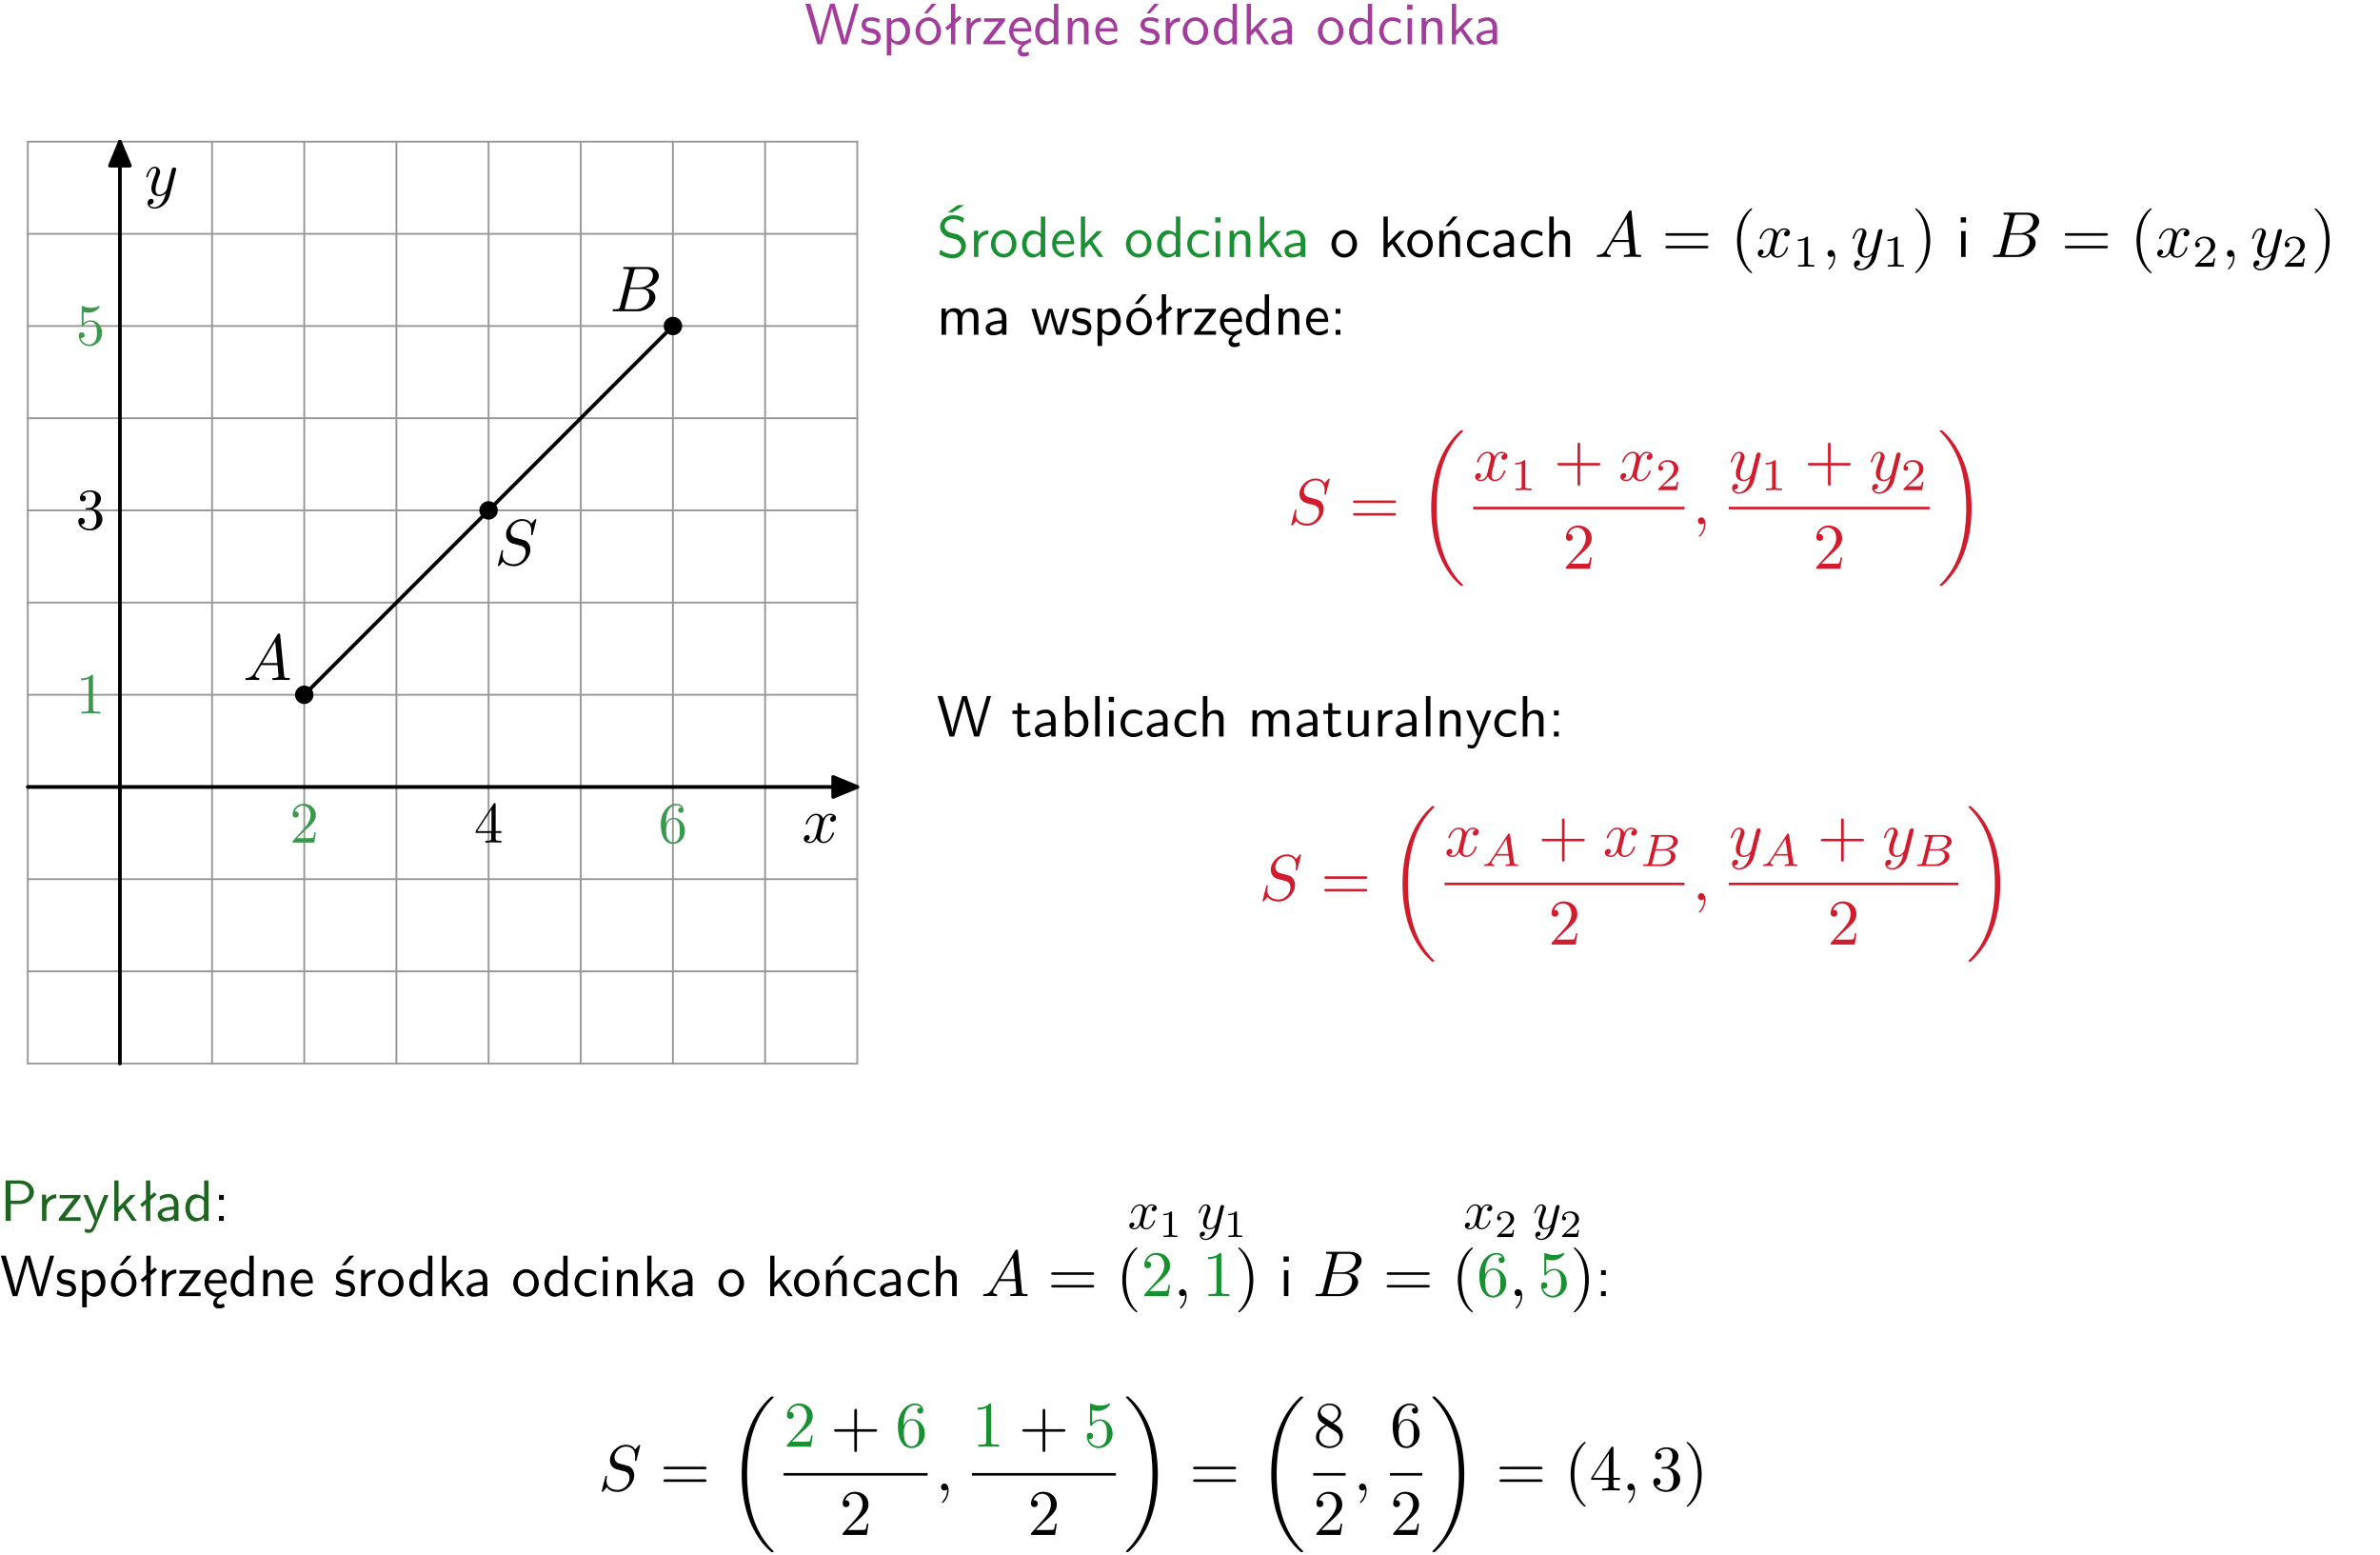 <?xml version="1.0" encoding="UTF-8"?>
<svg width="366pt" height="239pt" version="1.2" viewBox="0 0 366 239" xmlns="http://www.w3.org/2000/svg" xmlns:xlink="http://www.w3.org/1999/xlink">
 <defs>
  <symbol id="glyph0-1" overflow="visible">
   <path d="m8.328-6.219h-0.641l-0.812 2.812c-0.234 0.797-0.672 2.297-0.719 2.766 0-0.016-0.062-0.484-0.656-2.531l-0.875-3.047h-0.719l-0.812 2.797c-0.203 0.688-0.641 2.25-0.688 2.766h-0.016c-0.031-0.359-0.281-1.25-0.344-1.547-0.125-0.422-0.172-0.609-0.422-1.484l-0.734-2.531h-0.766l1.828 6.219h0.719l0.891-3.109c0.203-0.656 0.578-2 0.641-2.453 0.047 0.266 0.25 1.109 0.5 1.969l1.031 3.594h0.781z"/>
  </symbol>
  <symbol id="glyph0-2" overflow="visible">
   <path d="m3.078-3.844c-0.469-0.219-0.828-0.297-1.297-0.297-0.219 0-1.484 0-1.484 1.188 0 0.438 0.266 0.719 0.484 0.891 0.281 0.203 0.469 0.234 0.969 0.328 0.328 0.062 0.844 0.172 0.844 0.656 0 0.609-0.703 0.609-0.844 0.609-0.734 0-1.234-0.328-1.391-0.438l-0.109 0.609c0.281 0.141 0.781 0.391 1.516 0.391 0.156 0 0.641 0 1.031-0.281 0.281-0.219 0.438-0.578 0.438-0.953 0-0.5-0.344-0.812-0.359-0.828-0.344-0.312-0.594-0.375-1.031-0.453-0.5-0.094-0.906-0.188-0.906-0.625 0-0.562 0.641-0.562 0.75-0.562 0.297 0 0.766 0.047 1.281 0.344z"/>
  </symbol>
  <symbol id="glyph0-3" overflow="visible">
   <path d="m1.438-0.406c0.281 0.25 0.672 0.5 1.203 0.5 0.875 0 1.672-0.875 1.672-2.094 0-1.078-0.578-2.078-1.438-2.078-0.531 0-1.047 0.188-1.469 0.531v-0.438h-0.672v5.719h0.703zm0-2.578c0.219-0.312 0.562-0.516 0.953-0.516 0.672 0 1.219 0.672 1.219 1.5 0 0.922-0.641 1.547-1.312 1.547-0.344 0-0.594-0.172-0.766-0.422-0.094-0.125-0.094-0.141-0.094-0.312z"/>
  </symbol>
  <symbol id="glyph0-4" overflow="visible">
   <path d="m4.203-1.969c0-1.203-0.891-2.172-1.953-2.172-1.109 0-1.984 1-1.984 2.172s0.922 2.062 1.969 2.062c1.078 0 1.969-0.906 1.969-2.062zm-1.969 1.5c-0.625 0-1.266-0.516-1.266-1.594s0.688-1.531 1.266-1.531c0.625 0 1.266 0.469 1.266 1.531s-0.609 1.594-1.266 1.594zm1.234-5.75h-0.703l-1.203 1.484h0.547z"/>
  </symbol>
  <symbol id="glyph0-5" overflow="visible">
   <path d="m2.516-4.406-0.609 0.531v-2.344h-0.672v2.922l-0.891 0.766 0.344 0.406 0.547-0.469v2.594h0.672v-3.188l0.969-0.828z"/>
  </symbol>
  <symbol id="glyph0-6" overflow="visible">
   <path d="m1.406-1.922c0-0.891 0.641-1.547 1.531-1.562v-0.594c-0.797 0-1.297 0.453-1.578 0.859v-0.812h-0.625v4.031h0.672z"/>
  </symbol>
  <symbol id="glyph0-7" overflow="visible">
   <path d="m3.594-3.625v-0.359h-3.219v0.531h1.25c0.109 0 0.219-0.016 0.328-0.016h0.688l-2.391 3.094v0.375h3.359v-0.562h-1.328c-0.109 0-0.203 0.016-0.312 0.016h-0.766z"/>
  </symbol>
  <symbol id="glyph0-8" overflow="visible">
   <path d="m0.984-2.453c0.141-0.688 0.625-1.141 1.125-1.141 0.469 0 0.969 0.312 1.094 1.141zm1.219 3.391c0-0.406 0.391-0.734 0.797-0.969 0.266-0.078 0.484-0.203 0.672-0.344l-0.047-0.578c-0.562 0.469-1.156 0.5-1.359 0.5-0.719 0-1.297-0.625-1.328-1.516h2.781c0-0.297-0.016-0.969-0.359-1.516-0.375-0.547-0.922-0.656-1.25-0.656-0.984 0-1.797 0.953-1.797 2.109 0 1.188 0.859 2.125 1.938 2.125-0.359 0.25-0.641 0.656-0.609 1.047 0.016 0.391 0.281 0.766 0.891 0.766 0.297 0 0.516-0.062 0.875-0.234l-0.125-0.531c-0.203 0.094-0.406 0.141-0.594 0.141-0.25-0.031-0.469-0.078-0.484-0.344z"/>
  </symbol>
  <symbol id="glyph0-9" overflow="visible">
   <path d="m3.891-6.219h-0.672v2.625c-0.469-0.391-0.969-0.484-1.312-0.484-0.891 0-1.578 0.938-1.578 2.094 0 1.172 0.688 2.078 1.531 2.078 0.297 0 0.828-0.078 1.328-0.562v0.469h0.703zm-0.703 4.969c0 0.125 0 0.297-0.297 0.547-0.203 0.188-0.422 0.25-0.656 0.25-0.562 0-1.219-0.422-1.219-1.531 0-1.188 0.781-1.547 1.312-1.547 0.391 0 0.672 0.203 0.859 0.484z"/>
  </symbol>
  <symbol id="glyph0-10" overflow="visible">
   <path d="m3.906-2.672c0-0.594-0.141-1.406-1.234-1.406-0.812 0-1.25 0.609-1.297 0.672v-0.625h-0.656v4.031h0.703v-2.203c0-0.594 0.234-1.328 0.906-1.328 0.859 0 0.875 0.641 0.875 0.922v2.609h0.703z"/>
  </symbol>
  <symbol id="glyph0-11" overflow="visible">
   <path d="m3.719-1.969c0-0.297-0.016-0.969-0.359-1.516-0.375-0.547-0.922-0.656-1.25-0.656-0.984 0-1.797 0.953-1.797 2.109 0 1.188 0.859 2.125 1.938 2.125 0.562 0 1.078-0.203 1.422-0.469l-0.047-0.578c-0.562 0.469-1.156 0.5-1.359 0.5-0.719 0-1.297-0.625-1.328-1.516zm-2.734-0.484c0.141-0.688 0.625-1.141 1.125-1.141 0.469 0 0.969 0.312 1.094 1.141z"/>
  </symbol>
  <symbol id="glyph0-12" overflow="visible">
   <path d="m3.078-3.844c-0.469-0.219-0.828-0.297-1.297-0.297-0.219 0-1.484 0-1.484 1.188 0 0.438 0.266 0.719 0.484 0.891 0.281 0.203 0.469 0.234 0.969 0.328 0.328 0.062 0.844 0.172 0.844 0.656 0 0.609-0.703 0.609-0.844 0.609-0.734 0-1.234-0.328-1.391-0.438l-0.109 0.609c0.281 0.141 0.781 0.391 1.516 0.391 0.156 0 0.641 0 1.031-0.281 0.281-0.219 0.438-0.578 0.438-0.953 0-0.5-0.344-0.812-0.359-0.828-0.344-0.312-0.594-0.375-1.031-0.453-0.5-0.094-0.906-0.188-0.906-0.625 0-0.562 0.641-0.562 0.75-0.562 0.297 0 0.766 0.047 1.281 0.344zm0.031-2.375h-0.703l-1.203 1.484h0.562z"/>
  </symbol>
  <symbol id="glyph0-13" overflow="visible">
   <path d="m4.203-1.969c0-1.203-0.891-2.172-1.953-2.172-1.109 0-1.984 1-1.984 2.172s0.922 2.062 1.969 2.062c1.078 0 1.969-0.906 1.969-2.062zm-1.969 1.5c-0.625 0-1.266-0.516-1.266-1.594s0.688-1.531 1.266-1.531c0.625 0 1.266 0.469 1.266 1.531s-0.609 1.594-1.266 1.594z"/>
  </symbol>
  <symbol id="glyph0-14" overflow="visible">
   <path d="m2.516-2.438 1.516-1.547h-0.812l-1.812 1.875v-4.109h-0.656v6.219h0.625v-1.266l0.719-0.75 1.391 2.016h0.734z"/>
  </symbol>
  <symbol id="glyph0-15" overflow="visible">
   <path d="m3.578-2.594c0-0.906-0.656-1.547-1.484-1.547-0.578 0-0.984 0.156-1.406 0.391l0.062 0.594c0.453-0.328 0.906-0.453 1.344-0.453 0.422 0 0.781 0.359 0.781 1.031v0.375c-1.344 0.031-2.484 0.406-2.484 1.188 0 0.391 0.25 1.109 1.031 1.109 0.125 0 0.969-0.016 1.484-0.422v0.328h0.672zm-0.703 1.406c0 0.172 0 0.391-0.297 0.562-0.266 0.172-0.609 0.172-0.703 0.172-0.438 0-0.828-0.203-0.828-0.578 0-0.625 1.453-0.688 1.828-0.703z"/>
  </symbol>
  <symbol id="glyph0-16" overflow="visible">
   <path d="m3.672-3.75c-0.531-0.297-0.828-0.391-1.375-0.391-1.25 0-1.969 1.094-1.969 2.156 0 1.109 0.812 2.078 1.938 2.078 0.484 0 0.969-0.125 1.453-0.453l-0.047-0.594c-0.469 0.359-0.953 0.484-1.406 0.484-0.734 0-1.25-0.656-1.25-1.531 0-0.703 0.344-1.562 1.297-1.562 0.453 0 0.766 0.078 1.25 0.391z"/>
  </symbol>
  <symbol id="glyph0-17" overflow="visible">
   <path d="m1.469-6.094h-0.812v0.797h0.812zm-0.062 2.109h-0.688v3.984h0.688z"/>
  </symbol>
  <symbol id="glyph0-18" overflow="visible">
   <path d="m4.172-5.969c-0.5-0.297-0.984-0.453-1.641-0.453-1.25 0-2.031 0.875-2.031 1.766 0 0.391 0.125 0.766 0.484 1.141 0.375 0.406 0.781 0.516 1.297 0.641 0.766 0.188 0.859 0.219 1.109 0.438 0.172 0.156 0.375 0.453 0.375 0.828 0 0.594-0.484 1.188-1.312 1.188-0.359 0-1.172-0.094-1.922-0.719l-0.141 0.719c0.797 0.5 1.516 0.625 2.078 0.625 1.188 0 2-0.906 2-1.891 0-0.594-0.266-1.016-0.469-1.234-0.422-0.453-0.719-0.531-1.547-0.734-0.516-0.125-0.656-0.172-0.922-0.391-0.062-0.062-0.328-0.328-0.328-0.719 0-0.531 0.484-1.062 1.312-1.062 0.766 0 1.188 0.297 1.516 0.578zm-1.719-0.906h-0.797l1.562-1.094h1z"/>
  </symbol>
  <symbol id="glyph0-19" overflow="visible">
   <path d="m3.906-2.672c0-0.594-0.141-1.406-1.234-1.406-0.812 0-1.25 0.609-1.297 0.672v-0.625h-0.656v4.031h0.703v-2.203c0-0.594 0.234-1.328 0.906-1.328 0.859 0 0.875 0.641 0.875 0.922v2.609h0.703zm-0.359-3.547h-0.688l-1.203 1.484h0.547z"/>
  </symbol>
  <symbol id="glyph0-20" overflow="visible">
   <path d="m3.906-2.672c0-0.594-0.141-1.406-1.234-1.406-0.562 0-0.984 0.281-1.266 0.641v-2.781h-0.688v6.219h0.703v-2.203c0-0.594 0.234-1.328 0.906-1.328 0.859 0 0.875 0.641 0.875 0.922v2.609h0.703z"/>
  </symbol>
  <symbol id="glyph0-21" overflow="visible">
   <path d="m6.391-2.672c0-0.609-0.141-1.406-1.219-1.406-0.547 0-1.016 0.25-1.344 0.734-0.234-0.688-0.859-0.734-1.141-0.734-0.656 0-1.078 0.359-1.312 0.688v-0.641h-0.656v4.031h0.703v-2.203c0-0.609 0.25-1.328 0.906-1.328 0.844 0 0.875 0.578 0.875 0.922v2.609h0.703v-2.203c0-0.609 0.25-1.328 0.906-1.328 0.844 0 0.875 0.578 0.875 0.922v2.609h0.703z"/>
  </symbol>
  <symbol id="glyph0-22" overflow="visible">
   <path d="m5.984-3.984h-0.641l-0.578 1.906c-0.109 0.312-0.375 1.203-0.422 1.594-0.031-0.281-0.266-1.078-0.422-1.594l-0.578-1.906h-0.625l-0.516 1.688c-0.094 0.312-0.406 1.344-0.438 1.797-0.047-0.422-0.344-1.438-0.484-1.938l-0.469-1.547h-0.688l1.234 3.984h0.703c0.047-0.141 0.359-1.141 0.562-1.844 0.125-0.422 0.375-1.297 0.391-1.641h0.016c0.016 0.25 0.172 0.875 0.281 1.266l0.656 2.219h0.797z"/>
  </symbol>
  <symbol id="glyph0-23" overflow="visible">
   <path d="m1.609-3.984h-0.734v0.75h0.734zm-0.734 3.234v0.75h0.734v-0.75z"/>
  </symbol>
  <symbol id="glyph0-24" overflow="visible">
   <path d="m1.562-3.469h1.266v-0.516h-1.266v-1.141h-0.609v1.141h-0.781v0.516h0.75v2.406c0 0.531 0.125 1.156 0.75 1.156s1.078-0.219 1.312-0.328l-0.156-0.531c-0.234 0.188-0.516 0.297-0.797 0.297-0.344 0-0.469-0.281-0.469-0.75z"/>
  </symbol>
  <symbol id="glyph0-25" overflow="visible">
   <path d="m1.406-6.219h-0.672v6.219h0.703v-0.406c0.219 0.188 0.594 0.5 1.203 0.5 0.891 0 1.672-0.891 1.672-2.094 0-1.109-0.625-2.078-1.453-2.078-0.359 0-0.906 0.094-1.453 0.531zm0.031 3.219c0.141-0.219 0.469-0.531 0.953-0.531 0.531 0 1.219 0.391 1.219 1.531 0 1.172-0.75 1.547-1.297 1.547-0.359 0-0.656-0.156-0.875-0.562z"/>
  </symbol>
  <symbol id="glyph0-26" overflow="visible">
   <path d="m1.406-6.219h-0.688v6.219h0.688z"/>
  </symbol>
  <symbol id="glyph0-27" overflow="visible">
   <path d="m3.906-3.984h-0.703v2.609c0 0.672-0.5 0.984-1.078 0.984-0.641 0-0.703-0.234-0.703-0.625v-2.969h-0.703v3c0 0.656 0.219 1.078 0.953 1.078 0.484 0 1.125-0.141 1.562-0.531v0.438h0.672z"/>
  </symbol>
  <symbol id="glyph0-28" overflow="visible">
   <path d="m4-3.984h-0.672c-1.172 2.859-1.188 3.266-1.188 3.469h-0.016c-0.047-0.594-0.766-2.266-0.812-2.344l-0.484-1.125h-0.703l1.734 3.984c-0.094 0.281-0.281 0.719-0.312 0.812-0.234 0.516-0.391 0.516-0.516 0.516-0.141 0-0.438-0.031-0.703-0.141l0.062 0.578c0.188 0.047 0.438 0.078 0.641 0.078 0.312 0 0.641-0.109 1.016-1.031z"/>
  </symbol>
  <symbol id="glyph0-29" overflow="visible">
   <path d="m3.156-2.594c1.109 0 2.062-0.812 2.062-1.812 0-0.969-0.891-1.812-2.125-1.812h-2.234v6.219h0.797v-2.594zm-0.266-3.125c1 0 1.609 0.547 1.609 1.312 0 0.703-0.578 1.297-1.609 1.297h-1.266v-2.609z"/>
  </symbol>
  <symbol id="glyph1-1" overflow="visible">
   <path d="m3.328-3.016c0.062-0.25 0.297-1.172 0.984-1.172 0.047 0 0.297 0 0.5 0.125-0.281 0.062-0.469 0.297-0.469 0.547 0 0.156 0.109 0.344 0.375 0.344 0.219 0 0.531-0.172 0.531-0.578 0-0.516-0.578-0.656-0.922-0.656-0.578 0-0.922 0.531-1.047 0.75-0.25-0.656-0.781-0.75-1.078-0.75-1.031 0-1.609 1.281-1.609 1.531 0 0.109 0.109 0.109 0.125 0.109 0.078 0 0.109-0.031 0.125-0.109 0.344-1.062 1-1.312 1.344-1.312 0.188 0 0.531 0.094 0.531 0.672 0 0.312-0.172 0.969-0.531 2.375-0.156 0.609-0.516 1.031-0.953 1.031-0.062 0-0.281 0-0.5-0.125 0.25-0.062 0.469-0.266 0.469-0.547 0-0.266-0.219-0.344-0.359-0.344-0.312 0-0.547 0.25-0.547 0.578 0 0.453 0.484 0.656 0.922 0.656 0.672 0 1.031-0.703 1.047-0.75 0.125 0.359 0.484 0.75 1.078 0.75 1.031 0 1.594-1.281 1.594-1.531 0-0.109-0.078-0.109-0.109-0.109-0.094 0-0.109 0.047-0.141 0.109-0.328 1.078-1 1.312-1.312 1.312-0.391 0-0.547-0.312-0.547-0.656 0-0.219 0.047-0.438 0.156-0.875z"/>
  </symbol>
  <symbol id="glyph1-2" overflow="visible">
   <path d="m4.844-3.797c0.047-0.141 0.047-0.156 0.047-0.234 0-0.172-0.141-0.266-0.297-0.266-0.094 0-0.25 0.062-0.344 0.203-0.016 0.062-0.109 0.359-0.141 0.547-0.078 0.25-0.141 0.531-0.203 0.797l-0.453 1.797c-0.031 0.141-0.469 0.844-1.125 0.844-0.5 0-0.609-0.438-0.609-0.812 0-0.453 0.172-1.078 0.5-1.953 0.156-0.406 0.203-0.516 0.203-0.719 0-0.438-0.312-0.812-0.812-0.812-0.953 0-1.312 1.453-1.312 1.531 0 0.109 0.094 0.109 0.109 0.109 0.109 0 0.109-0.031 0.156-0.188 0.281-0.938 0.672-1.234 1.016-1.234 0.078 0 0.25 0 0.25 0.312 0 0.25-0.109 0.516-0.172 0.703-0.406 1.062-0.578 1.625-0.578 2.094 0 0.891 0.625 1.188 1.219 1.188 0.391 0 0.719-0.172 1-0.453-0.125 0.516-0.25 1.016-0.641 1.547-0.266 0.328-0.641 0.625-1.094 0.625-0.141 0-0.594-0.031-0.766-0.422 0.156 0 0.297 0 0.422-0.125 0.109-0.078 0.203-0.219 0.203-0.406 0-0.312-0.266-0.344-0.359-0.344-0.234 0-0.562 0.156-0.562 0.641 0 0.5 0.438 0.875 1.062 0.875 1.016 0 2.047-0.906 2.328-2.031z"/>
  </symbol>
  <symbol id="glyph1-3" overflow="visible">
   <path d="m1.781-1.141c-0.391 0.656-0.781 0.797-1.219 0.828-0.125 0.016-0.219 0.016-0.219 0.203 0 0.062 0.062 0.109 0.141 0.109 0.266 0 0.578-0.031 0.844-0.031 0.344 0 0.688 0.031 1 0.031 0.062 0 0.188 0 0.188-0.188 0-0.109-0.078-0.125-0.156-0.125-0.219-0.016-0.469-0.094-0.469-0.344 0-0.125 0.062-0.234 0.141-0.375 0.078-0.109 0.078-0.109 0.766-1.266h2.5c0.016 0.203 0.156 1.562 0.156 1.656 0 0.297-0.516 0.328-0.719 0.328-0.141 0-0.234 0-0.234 0.203 0 0.109 0.109 0.109 0.141 0.109 0.406 0 0.828-0.031 1.234-0.031 0.25 0 0.891 0.031 1.141 0.031 0.047 0 0.172 0 0.172-0.203 0-0.109-0.094-0.109-0.234-0.109-0.609 0-0.609-0.062-0.641-0.359l-0.609-6.219c-0.016-0.203-0.016-0.25-0.188-0.25-0.156 0-0.203 0.078-0.266 0.172zm1.203-1.469 1.953-3.297 0.328 3.297z"/>
  </symbol>
  <symbol id="glyph1-4" overflow="visible">
   <path d="m1.594-0.781c-0.094 0.391-0.125 0.469-0.906 0.469-0.172 0-0.266 0-0.266 0.203 0 0.109 0.094 0.109 0.266 0.109h3.562c1.578 0 2.75-1.172 2.75-2.156 0-0.719-0.578-1.297-1.547-1.406 1.031-0.188 2.078-0.922 2.078-1.875 0-0.734-0.656-1.375-1.844-1.375h-3.359c-0.188 0-0.281 0-0.281 0.203 0 0.109 0.094 0.109 0.281 0.109 0.016 0 0.203 0 0.375 0.016 0.172 0.031 0.266 0.031 0.266 0.172 0 0.031-0.016 0.062-0.031 0.188zm1.5-2.875 0.625-2.469c0.094-0.344 0.109-0.375 0.531-0.375h1.297c0.875 0 1.078 0.594 1.078 1.031 0 0.875-0.859 1.812-2.062 1.812zm-0.438 3.344h-0.219c-0.109-0.016-0.141-0.031-0.141-0.109 0-0.031 0-0.047 0.062-0.219l0.688-2.781h1.875c0.953 0 1.156 0.734 1.156 1.156 0 0.984-0.891 1.953-2.078 1.953z"/>
  </symbol>
  <symbol id="glyph1-5" overflow="visible">
   <path d="m6.438-6.922c0-0.031-0.031-0.109-0.125-0.109-0.047 0-0.047 0.016-0.172 0.156l-0.484 0.562c-0.25-0.469-0.766-0.719-1.422-0.719-1.266 0-2.453 1.156-2.453 2.359 0 0.797 0.516 1.266 1.031 1.406l1.062 0.281c0.375 0.094 0.922 0.25 0.922 1.062 0 0.891-0.812 1.828-1.797 1.828-0.641 0-1.75-0.219-1.75-1.453 0-0.234 0.062-0.484 0.062-0.531 0.016-0.047 0.016-0.062 0.016-0.078 0-0.094-0.062-0.109-0.109-0.109s-0.078 0.016-0.109 0.047-0.594 2.312-0.594 2.344c0 0.047 0.047 0.094 0.109 0.094 0.047 0 0.062-0.016 0.188-0.156l0.484-0.562c0.422 0.578 1.109 0.719 1.688 0.719 1.359 0 2.531-1.328 2.531-2.562 0-0.688-0.344-1.031-0.484-1.172-0.234-0.219-0.391-0.266-1.266-0.484-0.234-0.062-0.578-0.172-0.672-0.188-0.266-0.094-0.609-0.375-0.609-0.906 0-0.812 0.797-1.656 1.75-1.656 0.812 0 1.422 0.438 1.422 1.547 0 0.312-0.031 0.5-0.031 0.562 0 0 0 0.094 0.109 0.094s0.125-0.031 0.156-0.203z"/>
  </symbol>
  <symbol id="glyph1-6" overflow="visible">
   <path d="m2.031-0.016c0-0.656-0.25-1.047-0.641-1.047-0.328 0-0.531 0.25-0.531 0.531 0 0.266 0.203 0.531 0.531 0.531 0.109 0 0.25-0.047 0.344-0.125 0.031-0.031 0.047-0.031 0.047-0.031 0.016 0 0.016 0 0.016 0.141 0 0.75-0.344 1.344-0.672 1.672-0.109 0.109-0.109 0.125-0.109 0.156 0 0.078 0.047 0.109 0.094 0.109 0.109 0 0.922-0.766 0.922-1.938z"/>
  </symbol>
  <symbol id="glyph2-1" overflow="visible">
   <path d="m4.031-1.562h-0.234c-0.031 0.266-0.109 0.672-0.188 0.797-0.062 0.078-0.656 0.078-0.859 0.078h-1.609l0.953-0.922c1.391-1.25 1.938-1.734 1.938-2.625 0-1.016-0.812-1.734-1.906-1.734-1.016 0-1.672 0.828-1.672 1.625 0 0.5 0.438 0.5 0.469 0.5 0.156 0 0.469-0.109 0.469-0.484 0-0.234-0.156-0.469-0.469-0.469-0.078 0-0.094 0-0.125 0.016 0.203-0.578 0.688-0.906 1.219-0.906 0.812 0 1.188 0.719 1.188 1.453 0 0.719-0.438 1.422-0.938 1.984l-1.719 1.922c-0.094 0.094-0.094 0.109-0.094 0.328h3.328z"/>
  </symbol>
  <symbol id="glyph2-2" overflow="visible">
   <path d="m1.188-2.938v-0.219c0-2.266 1.109-2.594 1.562-2.594 0.219 0 0.594 0.062 0.797 0.359-0.141 0-0.5 0-0.5 0.406 0 0.281 0.219 0.406 0.422 0.406 0.141 0 0.406-0.078 0.406-0.422 0-0.547-0.391-0.969-1.141-0.969-1.141 0-2.359 1.156-2.359 3.141 0 2.391 1.047 3.031 1.875 3.031 1 0 1.844-0.844 1.844-2.031 0-1.141-0.797-2-1.781-2-0.625 0-0.953 0.453-1.125 0.891zm1.062 2.891c-0.562 0-0.828-0.547-0.891-0.672-0.156-0.422-0.156-1.141-0.156-1.312 0-0.688 0.281-1.594 1.094-1.594 0.141 0 0.562 0 0.828 0.562 0.172 0.328 0.172 0.781 0.172 1.219s0 0.891-0.156 1.203c-0.266 0.547-0.688 0.594-0.891 0.594z"/>
  </symbol>
  <symbol id="glyph2-3" overflow="visible">
   <path d="m2.641-5.734c0-0.219 0-0.234-0.203-0.234-0.562 0.562-1.359 0.562-1.641 0.562v0.281c0.188 0 0.703 0 1.172-0.234v4.656c0 0.312-0.016 0.422-0.828 0.422h-0.281v0.281c0.312-0.031 1.094-0.031 1.453-0.031 0.344 0 1.125 0 1.453 0.031v-0.281h-0.297c-0.812 0-0.828-0.094-0.828-0.422z"/>
  </symbol>
  <symbol id="glyph2-4" overflow="visible">
   <path d="m4.031-1.797c0-1.078-0.734-1.969-1.703-1.969-0.438 0-0.828 0.141-1.141 0.453v-1.75c0.172 0.062 0.469 0.125 0.766 0.125 1.094 0 1.719-0.828 1.719-0.938 0-0.047-0.016-0.094-0.078-0.094-0.016 0-0.031 0-0.078 0.016-0.172 0.094-0.625 0.266-1.219 0.266-0.359 0-0.766-0.062-1.188-0.25-0.078-0.031-0.094-0.031-0.109-0.031-0.094 0-0.094 0.078-0.094 0.219v2.656c0 0.156 0 0.234 0.125 0.234 0.062 0 0.078-0.031 0.109-0.078 0.109-0.141 0.438-0.625 1.172-0.625 0.453 0 0.688 0.406 0.75 0.562 0.141 0.344 0.172 0.688 0.172 1.141 0 0.312 0 0.844-0.219 1.219-0.219 0.359-0.547 0.594-0.969 0.594-0.641 0-1.156-0.484-1.312-1.016 0.031 0.016 0.062 0.016 0.156 0.016 0.297 0 0.453-0.219 0.453-0.438 0-0.203-0.156-0.438-0.453-0.438-0.125 0-0.438 0.062-0.438 0.484 0 0.766 0.609 1.641 1.625 1.641 1.031 0 1.953-0.859 1.953-2z"/>
  </symbol>
  <symbol id="glyph2-5" overflow="visible">
   <path d="m0.25-1.484h2.391v0.781c0 0.328-0.016 0.422-0.688 0.422h-0.188v0.281c0.375-0.031 0.828-0.031 1.219-0.031 0.375 0 0.844 0 1.219 0.031v-0.281h-0.188c-0.672 0-0.688-0.094-0.688-0.422v-0.781h0.891v-0.281h-0.891v-4.078c0-0.172 0-0.234-0.141-0.234-0.078 0-0.109 0-0.188 0.109l-2.75 4.203zm2.438-0.281h-2.188l2.188-3.344z"/>
  </symbol>
  <symbol id="glyph2-6" overflow="visible">
   <path d="m2.594-3.156c0.75-0.25 1.266-0.875 1.266-1.578 0-0.734-0.797-1.234-1.656-1.234-0.906 0-1.578 0.531-1.578 1.219 0 0.297 0.188 0.469 0.453 0.469 0.281 0 0.453-0.203 0.453-0.469 0-0.438-0.422-0.438-0.547-0.438 0.266-0.438 0.859-0.562 1.188-0.562 0.359 0 0.859 0.203 0.859 1 0 0.109-0.016 0.641-0.25 1.031-0.266 0.422-0.578 0.453-0.797 0.469-0.078 0-0.297 0.016-0.359 0.016-0.062 0.016-0.125 0.031-0.125 0.109 0 0.109 0.062 0.109 0.219 0.109h0.391c0.734 0 1.062 0.609 1.062 1.484 0 1.219-0.609 1.484-1.016 1.484-0.375 0-1.047-0.156-1.359-0.688 0.312 0.047 0.578-0.156 0.578-0.5 0-0.312-0.234-0.5-0.5-0.5-0.219 0-0.5 0.125-0.5 0.531 0 0.812 0.828 1.406 1.812 1.406 1.094 0 1.906-0.828 1.906-1.734 0-0.734-0.562-1.438-1.5-1.625z"/>
  </symbol>
  <symbol id="glyph3-1" overflow="visible">
   <path d="m6.844-3.266c0.156 0 0.344 0 0.344-0.188 0-0.203-0.188-0.203-0.328-0.203h-5.969c-0.141 0-0.328 0-0.328 0.203 0 0.188 0.188 0.188 0.328 0.188zm0.016 1.938c0.141 0 0.328 0 0.328-0.203 0-0.188-0.188-0.188-0.344-0.188h-5.953c-0.141 0-0.328 0-0.328 0.188 0 0.203 0.188 0.203 0.328 0.203z"/>
  </symbol>
  <symbol id="glyph3-2" overflow="visible">
   <path d="m3.297 2.391c0-0.031 0-0.047-0.172-0.219-1.234-1.25-1.562-3.141-1.562-4.672 0-1.734 0.375-3.469 1.609-4.703 0.125-0.125 0.125-0.141 0.125-0.172 0-0.078-0.031-0.109-0.094-0.109-0.109 0-1 0.688-1.594 1.953-0.5 1.094-0.625 2.203-0.625 3.031 0 0.781 0.109 1.984 0.656 3.125 0.609 1.219 1.453 1.875 1.562 1.875 0.062 0 0.094-0.031 0.094-0.109z"/>
  </symbol>
  <symbol id="glyph3-3" overflow="visible">
   <path d="m2.875-2.5c0-0.766-0.109-1.969-0.656-3.109-0.594-1.219-1.453-1.875-1.547-1.875-0.062 0-0.109 0.047-0.109 0.109 0 0.031 0 0.047 0.188 0.234 0.984 0.984 1.547 2.562 1.547 4.641 0 1.719-0.359 3.469-1.594 4.719-0.141 0.125-0.141 0.141-0.141 0.172 0 0.062 0.047 0.109 0.109 0.109 0.094 0 1-0.688 1.578-1.953 0.516-1.094 0.625-2.203 0.625-3.047z"/>
  </symbol>
  <symbol id="glyph3-4" overflow="visible">
   <path d="m4.078-2.297h2.781c0.141 0 0.328 0 0.328-0.203 0-0.188-0.188-0.188-0.328-0.188h-2.781v-2.797c0-0.141 0-0.328-0.203-0.328s-0.203 0.188-0.203 0.328v2.797h-2.781c-0.141 0-0.328 0-0.328 0.188 0 0.203 0.188 0.203 0.328 0.203h2.781v2.797c0 0.141 0 0.328 0.203 0.328s0.203-0.188 0.203-0.328z"/>
  </symbol>
  <symbol id="glyph3-5" overflow="visible">
   <path d="m4.469-1.734h-0.234c-0.062 0.297-0.125 0.734-0.234 0.891-0.062 0.078-0.719 0.078-0.938 0.078h-1.797l1.062-1.031c1.547-1.375 2.141-1.906 2.141-2.906 0-1.141-0.891-1.938-2.109-1.938-1.125 0-1.859 0.922-1.859 1.812 0 0.547 0.5 0.547 0.531 0.547 0.172 0 0.516-0.109 0.516-0.531 0-0.25-0.188-0.516-0.531-0.516-0.078 0-0.094 0-0.125 0.016 0.219-0.656 0.766-1.016 1.344-1.016 0.906 0 1.328 0.812 1.328 1.625 0 0.797-0.484 1.578-1.047 2.203l-1.906 2.125c-0.109 0.109-0.109 0.141-0.109 0.375h3.703z"/>
  </symbol>
  <symbol id="glyph3-6" overflow="visible">
   <path d="m2.938-6.375c0-0.25 0-0.266-0.234-0.266-0.625 0.641-1.5 0.641-1.812 0.641v0.312c0.203 0 0.781 0 1.297-0.266v5.172c0 0.359-0.031 0.469-0.922 0.469h-0.312v0.312c0.344-0.031 1.203-0.031 1.609-0.031 0.391 0 1.266 0 1.609 0.031v-0.312h-0.312c-0.906 0-0.922-0.109-0.922-0.469z"/>
  </symbol>
  <symbol id="glyph3-7" overflow="visible">
   <path d="m1.312-3.266v-0.25c0-2.516 1.234-2.875 1.75-2.875 0.234 0 0.656 0.062 0.875 0.406-0.156 0-0.547 0-0.547 0.438 0 0.312 0.234 0.469 0.453 0.469 0.156 0 0.469-0.094 0.469-0.484 0-0.594-0.438-1.078-1.266-1.078-1.281 0-2.625 1.281-2.625 3.484 0 2.672 1.156 3.375 2.078 3.375 1.109 0 2.062-0.938 2.062-2.25 0-1.266-0.891-2.219-2-2.219-0.672 0-1.047 0.5-1.25 0.984zm1.188 3.203c-0.625 0-0.922-0.594-0.984-0.75-0.188-0.469-0.188-1.266-0.188-1.438 0-0.781 0.328-1.781 1.219-1.781 0.172 0 0.625 0 0.938 0.625 0.172 0.359 0.172 0.875 0.172 1.359s0 0.984-0.172 1.344c-0.297 0.594-0.75 0.641-0.984 0.641z"/>
  </symbol>
  <symbol id="glyph3-8" overflow="visible">
   <path d="m4.469-2c0-1.188-0.812-2.188-1.891-2.188-0.469 0-0.906 0.156-1.266 0.516v-1.953c0.203 0.062 0.531 0.125 0.844 0.125 1.234 0 1.938-0.906 1.938-1.031 0-0.062-0.031-0.109-0.109-0.109 0 0-0.031 0-0.078 0.031-0.203 0.094-0.688 0.297-1.359 0.297-0.391 0-0.859-0.078-1.328-0.281-0.078-0.031-0.094-0.031-0.109-0.031-0.109 0-0.109 0.078-0.109 0.234v2.953c0 0.172 0 0.25 0.141 0.25 0.078 0 0.094-0.016 0.141-0.078 0.109-0.156 0.469-0.703 1.281-0.703 0.516 0 0.766 0.453 0.844 0.641 0.156 0.375 0.188 0.75 0.188 1.25 0 0.359 0 0.953-0.25 1.375-0.234 0.391-0.609 0.641-1.062 0.641-0.719 0-1.297-0.531-1.469-1.109 0.031 0 0.062 0.016 0.172 0.016 0.328 0 0.5-0.25 0.5-0.484 0-0.25-0.172-0.5-0.5-0.5-0.141 0-0.484 0.078-0.484 0.531 0 0.859 0.688 1.828 1.797 1.828 1.156 0 2.172-0.953 2.172-2.219z"/>
  </symbol>
  <symbol id="glyph3-9" overflow="visible">
   <path d="m1.625-4.562c-0.453-0.297-0.5-0.625-0.5-0.797 0-0.609 0.656-1.031 1.359-1.031 0.719 0 1.359 0.516 1.359 1.234 0 0.578-0.391 1.047-0.984 1.391zm1.453 0.953c0.719-0.375 1.203-0.891 1.203-1.547 0-0.922-0.875-1.484-1.781-1.484-1 0-1.812 0.734-1.812 1.672 0 0.172 0.016 0.625 0.438 1.094 0.109 0.109 0.484 0.359 0.734 0.531-0.578 0.297-1.438 0.844-1.438 1.844 0 1.047 1.016 1.719 2.062 1.719 1.125 0 2.078-0.828 2.078-1.891 0-0.359-0.109-0.812-0.5-1.234-0.188-0.203-0.344-0.297-0.984-0.703zm-1 0.422c0.281 0.172 0.75 0.469 1.234 0.781 0.281 0.188 0.75 0.484 0.75 1.094 0 0.734-0.75 1.25-1.562 1.25-0.859 0-1.578-0.609-1.578-1.438 0-0.578 0.312-1.219 1.156-1.688z"/>
  </symbol>
  <symbol id="glyph3-10" overflow="visible">
   <path d="m0.281-1.641h2.656v0.859c0 0.359-0.031 0.469-0.766 0.469h-0.203v0.312c0.406-0.031 0.922-0.031 1.344-0.031s0.938 0 1.359 0.031v-0.312h-0.219c-0.734 0-0.75-0.109-0.75-0.469v-0.859h0.984v-0.312h-0.984v-4.531c0-0.203 0-0.266-0.172-0.266-0.078 0-0.109 0-0.188 0.125l-3.062 4.672zm2.703-0.312h-2.422l2.422-3.719z"/>
  </symbol>
  <symbol id="glyph3-11" overflow="visible">
   <path d="m2.891-3.516c0.812-0.266 1.391-0.953 1.391-1.75 0-0.812-0.875-1.375-1.828-1.375-1 0-1.766 0.594-1.766 1.359 0 0.328 0.219 0.516 0.516 0.516s0.5-0.219 0.5-0.516c0-0.484-0.469-0.484-0.609-0.484 0.297-0.5 0.953-0.625 1.312-0.625 0.422 0 0.969 0.219 0.969 1.109 0 0.125-0.031 0.703-0.281 1.141-0.297 0.484-0.641 0.516-0.891 0.516-0.078 0.016-0.312 0.031-0.391 0.031-0.078 0.016-0.141 0.031-0.141 0.125 0 0.109 0.062 0.109 0.234 0.109h0.438c0.812 0 1.188 0.672 1.188 1.656 0 1.359-0.688 1.641-1.125 1.641s-1.188-0.172-1.531-0.75c0.344 0.047 0.656-0.172 0.656-0.547 0-0.359-0.266-0.562-0.547-0.562-0.25 0-0.562 0.141-0.562 0.578 0 0.906 0.922 1.562 2.016 1.562 1.219 0 2.125-0.906 2.125-1.922 0-0.812-0.641-1.594-1.672-1.812z"/>
  </symbol>
  <symbol id="glyph4-1" overflow="visible">
   <path d="m2.328-4.438c0-0.188 0-0.188-0.203-0.188-0.453 0.438-1.078 0.438-1.359 0.438v0.25c0.156 0 0.625 0 1-0.188v3.547c0 0.234 0 0.328-0.688 0.328h-0.266v0.25c0.125 0 0.984-0.031 1.234-0.031 0.219 0 1.094 0.031 1.25 0.031v-0.25h-0.266c-0.703 0-0.703-0.094-0.703-0.328z"/>
  </symbol>
  <symbol id="glyph4-2" overflow="visible">
   <path d="m3.516-1.266h-0.234c-0.016 0.156-0.094 0.562-0.188 0.625-0.047 0.047-0.578 0.047-0.688 0.047h-1.281c0.734-0.641 0.984-0.844 1.391-1.172 0.516-0.406 1-0.844 1-1.5 0-0.844-0.734-1.359-1.625-1.359-0.859 0-1.453 0.609-1.453 1.25 0 0.344 0.297 0.391 0.375 0.391 0.156 0 0.359-0.125 0.359-0.375 0-0.125-0.047-0.375-0.406-0.375 0.219-0.484 0.688-0.641 1.016-0.641 0.703 0 1.062 0.547 1.062 1.109 0 0.609-0.438 1.078-0.656 1.328l-1.672 1.672c-0.078 0.062-0.078 0.078-0.078 0.266h2.875z"/>
  </symbol>
  <symbol id="glyph5-1" overflow="visible">
   <path d="m6.984 23.422c0-0.047-0.031-0.062-0.047-0.094-0.375-0.375-1.031-1.031-1.703-2.109-1.609-2.578-2.328-5.812-2.328-9.656 0-2.688 0.359-6.141 2-9.109 0.781-1.422 1.609-2.234 2.047-2.672 0.031-0.031 0.031-0.047 0.031-0.078 0-0.109-0.078-0.109-0.219-0.109s-0.156 0-0.312 0.156c-3.328 3.047-4.375 7.609-4.375 11.797 0 3.922 0.891 7.875 3.422 10.859 0.203 0.219 0.578 0.625 0.984 0.984 0.125 0.125 0.141 0.125 0.281 0.125s0.219 0 0.219-0.094z"/>
  </symbol>
  <symbol id="glyph5-2" overflow="visible">
   <path d="m5.25 11.562c0-3.922-0.891-7.859-3.422-10.844-0.203-0.234-0.578-0.641-0.984-1-0.125-0.125-0.141-0.125-0.281-0.125-0.125 0-0.219 0-0.219 0.109 0 0.031 0.047 0.078 0.062 0.094 0.344 0.359 1.016 1.031 1.688 2.109 1.609 2.562 2.328 5.812 2.328 9.641 0 2.688-0.359 6.141-2 9.125-0.781 1.406-1.609 2.234-2.031 2.656-0.016 0.031-0.047 0.062-0.047 0.094 0 0.094 0.094 0.094 0.219 0.094 0.141 0 0.156 0 0.312-0.156 3.328-3.031 4.375-7.594 4.375-11.797z"/>
  </symbol>
  <symbol id="glyph6-1" overflow="visible">
   <path d="m1.438-0.844c-0.25 0.391-0.469 0.562-0.875 0.594-0.078 0-0.172 0-0.172 0.141 0 0.078 0.062 0.109 0.109 0.109 0.172 0 0.406-0.031 0.594-0.031 0.219 0 0.516 0.031 0.719 0.031 0.031 0 0.141 0 0.141-0.156 0-0.094-0.094-0.094-0.125-0.094-0.047-0.016-0.297-0.016-0.297-0.203 0-0.094 0.062-0.203 0.094-0.266 0.047-0.062 0.375-0.562 0.562-0.875h2l0.156 1.156c-0.016 0.078-0.062 0.188-0.469 0.188-0.094 0-0.188 0-0.188 0.156 0 0.031 0.016 0.094 0.109 0.094 0.203 0 0.703-0.031 0.906-0.031 0.125 0 0.281 0.016 0.406 0.016s0.266 0.016 0.391 0.016c0.094 0 0.141-0.062 0.141-0.141 0-0.109-0.078-0.109-0.188-0.109-0.406 0-0.422-0.062-0.438-0.219l-0.625-4.312c-0.016-0.141-0.031-0.188-0.156-0.188-0.141 0-0.172 0.062-0.234 0.156zm0.922-1 1.453-2.281 0.328 2.281z"/>
  </symbol>
  <symbol id="glyph6-2" overflow="visible">
   <path d="m1.328-0.547c-0.062 0.234-0.078 0.297-0.625 0.297-0.109 0-0.203 0-0.203 0.141 0 0.109 0.078 0.109 0.203 0.109h2.703c1.172 0 2.078-0.797 2.078-1.484 0-0.5-0.453-0.922-1.203-1 0.844-0.156 1.547-0.688 1.547-1.281 0-0.531-0.531-1-1.438-1h-2.531c-0.141 0-0.234 0-0.234 0.156 0 0.094 0.094 0.094 0.234 0.094 0 0 0.141 0 0.266 0.016 0.141 0.016 0.156 0.031 0.156 0.109 0 0 0 0.047-0.031 0.141zm1.109-2.031 0.422-1.688c0.062-0.219 0.062-0.25 0.359-0.25h1.062c0.703 0 0.875 0.469 0.875 0.734 0 0.562-0.641 1.203-1.578 1.203zm-0.328 2.328c-0.219 0-0.234-0.016-0.234-0.078 0 0 0-0.031 0.031-0.141l0.484-1.906h1.484c0.641 0 0.906 0.438 0.906 0.828 0 0.703-0.719 1.297-1.562 1.297z"/>
  </symbol>
  <symbol id="glyph7-1" overflow="visible">
   <path d="m2.828-2.562c0.047-0.219 0.25-1 0.844-1 0.031 0 0.234 0 0.422 0.109-0.234 0.047-0.406 0.266-0.406 0.469 0 0.125 0.094 0.297 0.312 0.297 0.188 0 0.469-0.156 0.469-0.5 0-0.438-0.5-0.562-0.797-0.562-0.484 0-0.781 0.453-0.891 0.656-0.203-0.562-0.656-0.656-0.906-0.656-0.891 0-1.359 1.094-1.359 1.312 0 0.078 0.078 0.078 0.094 0.078 0.062 0 0.094-0.016 0.109-0.094 0.281-0.891 0.844-1.109 1.141-1.109 0.156 0 0.453 0.078 0.453 0.578 0 0.25-0.141 0.828-0.453 2.016-0.141 0.516-0.438 0.875-0.812 0.875-0.047 0-0.25 0-0.422-0.109 0.219-0.047 0.406-0.219 0.406-0.453s-0.188-0.297-0.312-0.297c-0.266 0-0.469 0.219-0.469 0.484 0 0.391 0.422 0.562 0.797 0.562 0.547 0 0.859-0.594 0.891-0.641 0.094 0.312 0.406 0.641 0.906 0.641 0.875 0 1.359-1.094 1.359-1.312 0-0.078-0.078-0.078-0.109-0.078-0.078 0-0.094 0.031-0.109 0.094-0.281 0.906-0.844 1.109-1.125 1.109-0.328 0-0.469-0.266-0.469-0.562 0-0.188 0.062-0.375 0.156-0.734z"/>
  </symbol>
  <symbol id="glyph7-2" overflow="visible">
   <path d="m4.109-3.234c0.047-0.109 0.047-0.125 0.047-0.188 0-0.156-0.125-0.234-0.25-0.234-0.094 0-0.219 0.062-0.297 0.188-0.016 0.031-0.094 0.297-0.125 0.453-0.047 0.219-0.109 0.453-0.172 0.672l-0.375 1.531c-0.031 0.125-0.391 0.719-0.953 0.719-0.438 0-0.531-0.375-0.531-0.688 0-0.391 0.141-0.906 0.438-1.656 0.141-0.344 0.172-0.438 0.172-0.609 0-0.391-0.281-0.703-0.703-0.703-0.797 0-1.109 1.234-1.109 1.312s0.078 0.078 0.094 0.078c0.094 0 0.094-0.016 0.141-0.141 0.234-0.797 0.562-1.062 0.859-1.062 0.062 0 0.203 0 0.203 0.281 0 0.203-0.078 0.422-0.141 0.594-0.344 0.891-0.484 1.375-0.484 1.766 0 0.766 0.531 1.016 1.031 1.016 0.328 0 0.609-0.141 0.844-0.375-0.109 0.438-0.203 0.844-0.547 1.297-0.219 0.281-0.547 0.531-0.922 0.531-0.125 0-0.5-0.016-0.656-0.359 0.141 0 0.25 0 0.375-0.094 0.078-0.078 0.172-0.188 0.172-0.344 0-0.266-0.234-0.297-0.328-0.297-0.188 0-0.469 0.125-0.469 0.547s0.375 0.734 0.906 0.734c0.859 0 1.734-0.766 1.969-1.719z"/>
  </symbol>
  <symbol id="glyph8-1" overflow="visible">
   <path d="m1.984-3.766c0-0.156-0.016-0.172-0.172-0.172-0.391 0.375-0.922 0.391-1.172 0.391v0.203c0.141 0 0.531 0 0.859-0.156v3.016c0 0.188 0 0.266-0.594 0.266h-0.219v0.219c0.109 0 0.828-0.031 1.047-0.031 0.188 0 0.938 0.031 1.062 0.031v-0.219h-0.219c-0.594 0-0.594-0.078-0.594-0.266z"/>
  </symbol>
  <symbol id="glyph8-2" overflow="visible">
   <path d="m2.984-1.078h-0.188c-0.031 0.125-0.078 0.484-0.156 0.547-0.047 0.031-0.516 0.031-0.594 0.031h-1.094c0.625-0.547 0.828-0.719 1.188-1 0.438-0.344 0.844-0.719 0.844-1.281 0-0.719-0.625-1.156-1.375-1.156-0.734 0-1.234 0.516-1.234 1.062 0 0.312 0.25 0.328 0.312 0.328 0.141 0 0.312-0.094 0.312-0.312 0-0.094-0.047-0.312-0.344-0.312 0.172-0.422 0.578-0.547 0.859-0.547 0.594 0 0.906 0.469 0.906 0.938 0 0.516-0.375 0.922-0.562 1.141l-1.422 1.406c-0.062 0.062-0.062 0.062-0.062 0.234h2.438z"/>
  </symbol>
  <clipPath id="clip1">
   <path d="m0 0h365.67v1h-365.67z"/>
  </clipPath>
 </defs>
 <g id="surface1">
  <g fill="#a33d9b">
   <use x="123.734" y="6.798" xlink:href="#glyph0-1"/>
   <use x="132.202" y="6.798" xlink:href="#glyph0-2"/>
   <use x="135.639" y="6.798" xlink:href="#glyph0-3"/>
  </g>
  <g fill="#a33d9b">
   <use x="140.523" y="6.798" xlink:href="#glyph0-4"/>
   <use x="145.006" y="6.798" xlink:href="#glyph0-5"/>
   <use x="147.915" y="6.798" xlink:href="#glyph0-6"/>
   <use x="150.978" y="6.798" xlink:href="#glyph0-7"/>
   <use x="154.876" y="6.798" xlink:href="#glyph0-8"/>
   <use x="158.861" y="6.798" xlink:href="#glyph0-9"/>
   <use x="163.494" y="6.798" xlink:href="#glyph0-10"/>
   <use x="168.127" y="6.798" xlink:href="#glyph0-11"/>
  </g>
  <g fill="#a33d9b">
   <use x="175.097" y="6.798" xlink:href="#glyph0-12"/>
   <use x="178.534" y="6.798" xlink:href="#glyph0-6"/>
   <use x="181.598" y="6.798" xlink:href="#glyph0-13"/>
  </g>
  <g fill="#a33d9b">
   <use x="186.332" y="6.798" xlink:href="#glyph0-9"/>
   <use x="190.965" y="6.798" xlink:href="#glyph0-14"/>
  </g>
  <g fill="#a33d9b">
   <use x="195.098" y="6.798" xlink:href="#glyph0-15"/>
  </g>
  <g fill="#a33d9b">
   <use x="202.402" y="6.798" xlink:href="#glyph0-13"/>
  </g>
  <g fill="#a33d9b">
   <use x="207.127" y="6.798" xlink:href="#glyph0-9"/>
   <use x="211.76" y="6.798" xlink:href="#glyph0-16"/>
   <use x="215.745" y="6.798" xlink:href="#glyph0-17"/>
   <use x="217.887" y="6.798" xlink:href="#glyph0-10"/>
   <use x="222.52" y="6.798" xlink:href="#glyph0-14"/>
  </g>
  <g fill="#a33d9b">
   <use x="226.652" y="6.798" xlink:href="#glyph0-15"/>
  </g>
  <path transform="matrix(1 0 0 -1 4.269 163.51)" d="m0.001 7.275e-4v141.73" fill="none" stroke="#989898" stroke-linecap="round" stroke-linejoin="round" stroke-miterlimit="10" stroke-width=".283"/>
  <path transform="matrix(1 0 0 -1 4.269 163.51)" d="m14.173 7.275e-4v141.73" fill="none" stroke="#989898" stroke-linecap="round" stroke-linejoin="round" stroke-miterlimit="10" stroke-width=".283"/>
  <path transform="matrix(1 0 0 -1 4.269 163.51)" d="m28.345 7.275e-4v141.73" fill="none" stroke="#989898" stroke-linecap="round" stroke-linejoin="round" stroke-miterlimit="10" stroke-width=".283"/>
  <path transform="matrix(1 0 0 -1 4.269 163.51)" d="m42.521 7.275e-4v141.73" fill="none" stroke="#989898" stroke-linecap="round" stroke-linejoin="round" stroke-miterlimit="10" stroke-width=".283"/>
  <path transform="matrix(1 0 0 -1 4.269 163.51)" d="m56.692 7.275e-4v141.73" fill="none" stroke="#989898" stroke-linecap="round" stroke-linejoin="round" stroke-miterlimit="10" stroke-width=".283"/>
  <path transform="matrix(1 0 0 -1 4.269 163.51)" d="m70.864 7.275e-4v141.73" fill="none" stroke="#989898" stroke-linecap="round" stroke-linejoin="round" stroke-miterlimit="10" stroke-width=".283"/>
  <path transform="matrix(1 0 0 -1 4.269 163.51)" d="m85.04 7.275e-4v141.73" fill="none" stroke="#989898" stroke-linecap="round" stroke-linejoin="round" stroke-miterlimit="10" stroke-width=".283"/>
  <path transform="matrix(1 0 0 -1 4.269 163.51)" d="m99.212 7.275e-4v141.73" fill="none" stroke="#989898" stroke-linecap="round" stroke-linejoin="round" stroke-miterlimit="10" stroke-width=".283"/>
  <path transform="matrix(1 0 0 -1 4.269 163.51)" d="m113.39 7.275e-4v141.73" fill="none" stroke="#989898" stroke-linecap="round" stroke-linejoin="round" stroke-miterlimit="10" stroke-width=".283"/>
  <path transform="matrix(1 0 0 -1 4.269 163.51)" d="m127.56 7.275e-4v141.73" fill="none" stroke="#989898" stroke-linecap="round" stroke-linejoin="round" stroke-miterlimit="10" stroke-width=".283"/>
  <path transform="matrix(1 0 0 -1 4.269 163.51)" d="m0.001 7.275e-4h127.56" fill="none" stroke="#989898" stroke-linecap="round" stroke-linejoin="round" stroke-miterlimit="10" stroke-width=".283"/>
  <path transform="matrix(1 0 0 -1 4.269 163.51)" d="m0.001 14.173h127.56" fill="none" stroke="#989898" stroke-linecap="round" stroke-linejoin="round" stroke-miterlimit="10" stroke-width=".283"/>
  <path transform="matrix(1 0 0 -1 4.269 163.51)" d="m0.001 28.348h127.56" fill="none" stroke="#989898" stroke-linecap="round" stroke-linejoin="round" stroke-miterlimit="10" stroke-width=".283"/>
  <path transform="matrix(1 0 0 -1 4.269 163.51)" d="m0.001 42.52h127.56" fill="none" stroke="#989898" stroke-linecap="round" stroke-linejoin="round" stroke-miterlimit="10" stroke-width=".283"/>
  <path transform="matrix(1 0 0 -1 4.269 163.51)" d="m0.001 56.692h127.56" fill="none" stroke="#989898" stroke-linecap="round" stroke-linejoin="round" stroke-miterlimit="10" stroke-width=".283"/>
  <path transform="matrix(1 0 0 -1 4.269 163.51)" d="m0.001 70.868h127.56" fill="none" stroke="#989898" stroke-linecap="round" stroke-linejoin="round" stroke-miterlimit="10" stroke-width=".283"/>
  <path transform="matrix(1 0 0 -1 4.269 163.51)" d="m0.001 85.04h127.56" fill="none" stroke="#989898" stroke-linecap="round" stroke-linejoin="round" stroke-miterlimit="10" stroke-width=".283"/>
  <path transform="matrix(1 0 0 -1 4.269 163.51)" d="m0.001 99.212h127.56" fill="none" stroke="#989898" stroke-linecap="round" stroke-linejoin="round" stroke-miterlimit="10" stroke-width=".283"/>
  <path transform="matrix(1 0 0 -1 4.269 163.51)" d="m0.001 113.39h127.56" fill="none" stroke="#989898" stroke-linecap="round" stroke-linejoin="round" stroke-miterlimit="10" stroke-width=".283"/>
  <path transform="matrix(1 0 0 -1 4.269 163.51)" d="m0.001 127.56h127.56" fill="none" stroke="#989898" stroke-linecap="round" stroke-linejoin="round" stroke-miterlimit="10" stroke-width=".283"/>
  <path transform="matrix(1 0 0 -1 4.269 163.51)" d="m0.001 141.73h127.56" fill="none" stroke="#989898" stroke-linecap="round" stroke-linejoin="round" stroke-miterlimit="10" stroke-width=".283"/>
  <path transform="matrix(1 0 0 -1 4.269 163.51)" d="m0.001 42.52h127.56" fill="none" stroke="#000" stroke-linecap="round" stroke-linejoin="round" stroke-miterlimit="10" stroke-width=".567"/>
  <path transform="matrix(1 0 0 -1 4.269 163.51)" d="m123.86 40.989 3.695 1.531-3.695 1.531zm0 0" stroke="#000" stroke-linecap="round" stroke-linejoin="round" stroke-miterlimit="10" stroke-width=".567"/>
  <path transform="matrix(1 0 0 -1 4.269 163.51)" d="m14.173 7.275e-4v141.73" fill="none" stroke="#000" stroke-linecap="round" stroke-linejoin="round" stroke-miterlimit="10" stroke-width=".567"/>
  <path transform="matrix(1 0 0 -1 4.269 163.51)" d="m15.704 138.04-1.531 3.695-1.531-3.695zm0 0" stroke="#000" stroke-linecap="round" stroke-linejoin="round" stroke-miterlimit="10" stroke-width=".567"/>
  <g>
   <use x="123.311" y="129.512" xlink:href="#glyph1-1"/>
  </g>
  <g>
   <use x="22.198" y="30.039" xlink:href="#glyph1-2"/>
  </g>
  <path transform="matrix(1 0 0 -1 4.269 163.51)" d="m42.521 56.692 56.691 56.695" fill="none" stroke="#000" stroke-linecap="round" stroke-linejoin="round" stroke-miterlimit="10" stroke-width=".567"/>
  <path d="m48.207 106.82c0-0.785-0.637-1.418-1.418-1.418-0.785 0-1.418 0.633-1.418 1.418 0 0.781 0.633 1.418 1.418 1.418 0.781 0 1.418-0.637 1.418-1.418z"/>
  <g>
   <use x="37.383" y="104.55" xlink:href="#glyph1-3"/>
  </g>
  <path d="m104.9 50.121c0-0.781-0.633-1.414-1.418-1.414-0.781 0-1.418 0.633-1.418 1.414 0 0.785 0.637 1.418 1.418 1.418 0.785 0 1.418-0.633 1.418-1.418z"/>
  <g>
   <use x="93.783" y="47.858" xlink:href="#glyph1-4"/>
  </g>
  <path d="m76.551 78.469c0-0.781-0.633-1.418-1.418-1.418-0.781 0-1.414 0.637-1.414 1.418s0.633 1.418 1.414 1.418c0.785 0 1.418-0.637 1.418-1.418z"/>
  <g>
   <use x="76.045" y="86.834" xlink:href="#glyph1-5"/>
  </g>
  <g fill="#3b994f">
   <use x="44.546" y="129.547" xlink:href="#glyph2-1"/>
  </g>
  <g fill="#3b994f">
   <use x="101.24" y="129.547" xlink:href="#glyph2-2"/>
  </g>
  <g fill="#3b994f">
   <use x="11.664" y="109.705" xlink:href="#glyph2-3"/>
  </g>
  <g fill="#3b994f">
   <use x="11.664" y="53.012" xlink:href="#glyph2-4"/>
  </g>
  <g>
   <use x="72.893" y="129.547" xlink:href="#glyph2-5"/>
  </g>
  <g>
   <use x="11.664" y="81.358" xlink:href="#glyph2-6"/>
  </g>
  <g fill="#199132">
   <use x="144.066" y="39.507" xlink:href="#glyph0-18"/>
   <use x="149.048" y="39.507" xlink:href="#glyph0-6"/>
   <use x="152.112" y="39.507" xlink:href="#glyph0-13"/>
  </g>
  <g fill="#199132">
   <use x="156.846" y="39.507" xlink:href="#glyph0-9"/>
   <use x="161.479" y="39.507" xlink:href="#glyph0-11"/>
   <use x="165.463" y="39.507" xlink:href="#glyph0-14"/>
  </g>
  <g fill="#199132">
   <use x="172.878" y="39.507" xlink:href="#glyph0-13"/>
  </g>
  <g fill="#199132">
   <use x="177.612" y="39.507" xlink:href="#glyph0-9"/>
   <use x="182.245" y="39.507" xlink:href="#glyph0-16"/>
   <use x="186.23" y="39.507" xlink:href="#glyph0-17"/>
   <use x="188.372" y="39.507" xlink:href="#glyph0-10"/>
   <use x="193.005" y="39.507" xlink:href="#glyph0-14"/>
  </g>
  <g fill="#199132">
   <use x="197.137" y="39.507" xlink:href="#glyph0-15"/>
  </g>
  <g>
   <use x="204.486" y="39.507" xlink:href="#glyph0-13"/>
  </g>
  <g>
   <use x="212.009" y="39.507" xlink:href="#glyph0-14"/>
  </g>
  <g>
   <use x="216.142" y="39.507" xlink:href="#glyph0-13"/>
   <use x="220.625" y="39.507" xlink:href="#glyph0-19"/>
   <use x="225.258" y="39.507" xlink:href="#glyph0-16"/>
   <use x="229.242" y="39.507" xlink:href="#glyph0-15"/>
   <use x="233.552" y="39.507" xlink:href="#glyph0-16"/>
   <use x="237.536" y="39.507" xlink:href="#glyph0-20"/>
  </g>
  <g>
   <use x="245.205" y="39.507" xlink:href="#glyph1-3"/>
  </g>
  <g>
   <use x="255.533" y="39.507" xlink:href="#glyph3-1"/>
  </g>
  <g>
   <use x="266.141" y="39.507" xlink:href="#glyph3-2"/>
  </g>
  <g>
   <use x="270.013" y="39.507" xlink:href="#glyph1-1"/>
  </g>
  <g>
   <use x="275.707" y="41.002" xlink:href="#glyph4-1"/>
  </g>
  <g>
   <use x="280.176" y="39.507" xlink:href="#glyph1-6"/>
  </g>
  <g>
   <use x="284.607" y="39.507" xlink:href="#glyph1-2"/>
  </g>
  <g>
   <use x="289.488" y="41.002" xlink:href="#glyph4-1"/>
  </g>
  <g>
   <use x="293.958" y="39.507" xlink:href="#glyph3-3"/>
  </g>
  <g>
   <use x="300.869" y="39.507" xlink:href="#glyph0-17"/>
  </g>
  <g>
   <use x="306.048" y="39.507" xlink:href="#glyph1-4"/>
  </g>
  <g>
   <use x="316.961" y="39.507" xlink:href="#glyph3-1"/>
  </g>
  <g>
   <use x="327.569" y="39.507" xlink:href="#glyph3-2"/>
  </g>
  <g>
   <use x="331.44" y="39.507" xlink:href="#glyph1-1"/>
  </g>
  <g>
   <use x="337.134" y="41.002" xlink:href="#glyph4-2"/>
  </g>
  <g>
   <use x="341.603" y="39.507" xlink:href="#glyph1-6"/>
  </g>
  <g>
   <use x="346.034" y="39.507" xlink:href="#glyph1-2"/>
  </g>
  <g>
   <use x="350.916" y="41.002" xlink:href="#glyph4-2"/>
  </g>
  <g>
   <use x="355.385" y="39.507" xlink:href="#glyph3-3"/>
  </g>
  <g>
   <use x="144.066" y="51.462" xlink:href="#glyph0-21"/>
   <use x="151.189" y="51.462" xlink:href="#glyph0-15"/>
  </g>
  <g>
   <use x="158.484" y="51.462" xlink:href="#glyph0-22"/>
   <use x="164.611" y="51.462" xlink:href="#glyph0-2"/>
   <use x="168.048" y="51.462" xlink:href="#glyph0-3"/>
  </g>
  <g>
   <use x="172.932" y="51.462" xlink:href="#glyph0-4"/>
   <use x="177.415" y="51.462" xlink:href="#glyph0-5"/>
   <use x="180.323" y="51.462" xlink:href="#glyph0-6"/>
   <use x="183.387" y="51.462" xlink:href="#glyph0-7"/>
   <use x="187.285" y="51.462" xlink:href="#glyph0-8"/>
   <use x="191.27" y="51.462" xlink:href="#glyph0-9"/>
   <use x="195.903" y="51.462" xlink:href="#glyph0-10"/>
   <use x="200.535" y="51.462" xlink:href="#glyph0-11"/>
   <use x="204.52" y="51.462" xlink:href="#glyph0-23"/>
  </g>
  <g fill="#d11c2d">
   <use x="198.047" y="80.603" xlink:href="#glyph1-5"/>
  </g>
  <g fill="#d11c2d">
   <use x="207.498" y="80.603" xlink:href="#glyph3-1"/>
  </g>
  <g fill="#d11c2d">
   <use x="218.014" y="66.556" xlink:href="#glyph5-1"/>
  </g>
  <g fill="#d11c2d">
   <use x="226.543" y="73.864" xlink:href="#glyph1-1"/>
  </g>
  <g fill="#d11c2d">
   <use x="232.237" y="75.358" xlink:href="#glyph4-1"/>
  </g>
  <g fill="#d11c2d">
   <use x="238.92" y="73.864" xlink:href="#glyph3-4"/>
  </g>
  <g fill="#d11c2d">
   <use x="248.883" y="73.864" xlink:href="#glyph1-1"/>
  </g>
  <g fill="#d11c2d">
   <use x="254.577" y="75.358" xlink:href="#glyph4-2"/>
  </g>
  <path transform="matrix(1 0 0 -1 226.54 78.113)" d="m-3.125e-5 -2.8125e-4h32.504" fill="none" stroke="#d11c2d" stroke-miterlimit="10" stroke-width=".398"/>
  <g fill="#d11c2d">
   <use x="240.304" y="87.437" xlink:href="#glyph3-5"/>
  </g>
  <g fill="#d11c2d">
   <use x="260.242" y="80.603" xlink:href="#glyph1-6"/>
  </g>
  <g fill="#d11c2d">
   <use x="265.865" y="73.864" xlink:href="#glyph1-2"/>
  </g>
  <g fill="#d11c2d">
   <use x="270.749" y="75.358" xlink:href="#glyph4-1"/>
  </g>
  <g fill="#d11c2d">
   <use x="277.433" y="73.864" xlink:href="#glyph3-4"/>
  </g>
  <g fill="#d11c2d">
   <use x="287.395" y="73.864" xlink:href="#glyph1-2"/>
  </g>
  <g fill="#d11c2d">
   <use x="292.28" y="75.358" xlink:href="#glyph4-2"/>
  </g>
  <path transform="matrix(1 0 0 -1 265.86 78.113)" d="m-0.002-2.8125e-4h30.887" fill="none" stroke="#d11c2d" stroke-miterlimit="10" stroke-width=".398"/>
  <g fill="#d11c2d">
   <use x="278.816" y="87.437" xlink:href="#glyph3-5"/>
  </g>
  <g fill="#d11c2d">
   <use x="297.945" y="66.556" xlink:href="#glyph5-2"/>
  </g>
  <g>
   <use x="144.066" y="113.231" xlink:href="#glyph0-1"/>
  </g>
  <g>
   <use x="155.52" y="113.231" xlink:href="#glyph0-24"/>
   <use x="158.757" y="113.231" xlink:href="#glyph0-15"/>
   <use x="163.067" y="113.231" xlink:href="#glyph0-25"/>
   <use x="167.7" y="113.231" xlink:href="#glyph0-26"/>
   <use x="169.842" y="113.231" xlink:href="#glyph0-17"/>
   <use x="171.984" y="113.231" xlink:href="#glyph0-16"/>
   <use x="175.968" y="113.231" xlink:href="#glyph0-15"/>
   <use x="180.278" y="113.231" xlink:href="#glyph0-16"/>
   <use x="184.262" y="113.231" xlink:href="#glyph0-20"/>
  </g>
  <g>
   <use x="191.89" y="113.231" xlink:href="#glyph0-21"/>
   <use x="199.013" y="113.231" xlink:href="#glyph0-15"/>
   <use x="203.322" y="113.231" xlink:href="#glyph0-24"/>
   <use x="206.56" y="113.231" xlink:href="#glyph0-27"/>
   <use x="211.193" y="113.231" xlink:href="#glyph0-6"/>
   <use x="214.257" y="113.231" xlink:href="#glyph0-15"/>
   <use x="218.566" y="113.231" xlink:href="#glyph0-26"/>
   <use x="220.708" y="113.231" xlink:href="#glyph0-10"/>
   <use x="225.341" y="113.231" xlink:href="#glyph0-28"/>
   <use x="229.475" y="113.231" xlink:href="#glyph0-16"/>
   <use x="233.46" y="113.231" xlink:href="#glyph0-20"/>
   <use x="238.093" y="113.231" xlink:href="#glyph0-23"/>
  </g>
  <g fill="#d11c2d">
   <use x="193.639" y="138.387" xlink:href="#glyph1-5"/>
  </g>
  <g fill="#d11c2d">
   <use x="203.09" y="138.387" xlink:href="#glyph3-1"/>
  </g>
  <g fill="#d11c2d">
   <use x="213.606" y="124.339" xlink:href="#glyph5-1"/>
  </g>
  <g fill="#d11c2d">
   <use x="222.135" y="131.647" xlink:href="#glyph1-1"/>
  </g>
  <g fill="#d11c2d">
   <use x="227.829" y="133.141" xlink:href="#glyph6-1"/>
  </g>
  <g fill="#d11c2d">
   <use x="236.532" y="131.647" xlink:href="#glyph3-4"/>
  </g>
  <g fill="#d11c2d">
   <use x="246.495" y="131.647" xlink:href="#glyph1-1"/>
  </g>
  <g fill="#d11c2d">
   <use x="252.189" y="133.141" xlink:href="#glyph6-2"/>
  </g>
  <path transform="matrix(1 0 0 -1 222.14 135.9)" d="m0.002 0.001h36.91" fill="none" stroke="#d11c2d" stroke-miterlimit="10" stroke-width=".398"/>
  <g fill="#d11c2d">
   <use x="238.1" y="145.221" xlink:href="#glyph3-5"/>
  </g>
  <g fill="#d11c2d">
   <use x="260.242" y="138.387" xlink:href="#glyph1-6"/>
  </g>
  <g fill="#d11c2d">
   <use x="265.865" y="131.647" xlink:href="#glyph1-2"/>
  </g>
  <g fill="#d11c2d">
   <use x="270.749" y="133.141" xlink:href="#glyph6-1"/>
  </g>
  <g fill="#d11c2d">
   <use x="279.453" y="131.647" xlink:href="#glyph3-4"/>
  </g>
  <g fill="#d11c2d">
   <use x="289.415" y="131.647" xlink:href="#glyph1-2"/>
  </g>
  <g fill="#d11c2d">
   <use x="294.3" y="133.141" xlink:href="#glyph6-2"/>
  </g>
  <path transform="matrix(1 0 0 -1 265.86 135.9)" d="m-0.002 0.001h35.293" fill="none" stroke="#d11c2d" stroke-miterlimit="10" stroke-width=".398"/>
  <g fill="#d11c2d">
   <use x="281.02" y="145.221" xlink:href="#glyph3-5"/>
  </g>
  <g fill="#d11c2d">
   <use x="302.353" y="124.339" xlink:href="#glyph5-2"/>
  </g>
  <g fill="#1e6521">
   <use y="187.702" xlink:href="#glyph0-29"/>
   <use x="5.729" y="187.702" xlink:href="#glyph0-6"/>
   <use x="8.792" y="187.702" xlink:href="#glyph0-7"/>
   <use x="12.69" y="187.702" xlink:href="#glyph0-28"/>
   <use x="16.825" y="187.702" xlink:href="#glyph0-14"/>
   <use x="21.208" y="187.702" xlink:href="#glyph0-5"/>
  </g>
  <g fill="#1e6521">
   <use x="23.866" y="187.702" xlink:href="#glyph0-15"/>
   <use x="28.175" y="187.702" xlink:href="#glyph0-9"/>
  </g>
  <g>
   <use x="32.808" y="187.702" xlink:href="#glyph0-23"/>
  </g>
  <g>
   <use y="199.268" xlink:href="#glyph0-1"/>
   <use x="8.468" y="199.268" xlink:href="#glyph0-2"/>
   <use x="11.905" y="199.268" xlink:href="#glyph0-3"/>
  </g>
  <g>
   <use x="16.789" y="199.268" xlink:href="#glyph0-4"/>
   <use x="21.272" y="199.268" xlink:href="#glyph0-5"/>
   <use x="24.181" y="199.268" xlink:href="#glyph0-6"/>
   <use x="27.244" y="199.268" xlink:href="#glyph0-7"/>
   <use x="31.142" y="199.268" xlink:href="#glyph0-8"/>
   <use x="35.127" y="199.268" xlink:href="#glyph0-9"/>
   <use x="39.76" y="199.268" xlink:href="#glyph0-10"/>
   <use x="44.393" y="199.268" xlink:href="#glyph0-11"/>
  </g>
  <g>
   <use x="51.363" y="199.268" xlink:href="#glyph0-12"/>
   <use x="54.8" y="199.268" xlink:href="#glyph0-6"/>
   <use x="57.864" y="199.268" xlink:href="#glyph0-13"/>
  </g>
  <g>
   <use x="62.598" y="199.268" xlink:href="#glyph0-9"/>
   <use x="67.231" y="199.268" xlink:href="#glyph0-14"/>
  </g>
  <g>
   <use x="71.364" y="199.268" xlink:href="#glyph0-15"/>
  </g>
  <g>
   <use x="78.659" y="199.268" xlink:href="#glyph0-13"/>
  </g>
  <g>
   <use x="83.393" y="199.268" xlink:href="#glyph0-9"/>
   <use x="88.026" y="199.268" xlink:href="#glyph0-16"/>
   <use x="92.011" y="199.268" xlink:href="#glyph0-17"/>
   <use x="94.153" y="199.268" xlink:href="#glyph0-10"/>
   <use x="98.786" y="199.268" xlink:href="#glyph0-14"/>
  </g>
  <g>
   <use x="102.918" y="199.268" xlink:href="#glyph0-15"/>
  </g>
  <g>
   <use x="110.222" y="199.268" xlink:href="#glyph0-13"/>
  </g>
  <g>
   <use x="117.691" y="199.268" xlink:href="#glyph0-14"/>
  </g>
  <g>
   <use x="121.824" y="199.268" xlink:href="#glyph0-13"/>
   <use x="126.307" y="199.268" xlink:href="#glyph0-19"/>
   <use x="130.94" y="199.268" xlink:href="#glyph0-16"/>
   <use x="134.925" y="199.268" xlink:href="#glyph0-15"/>
   <use x="139.234" y="199.268" xlink:href="#glyph0-16"/>
   <use x="143.219" y="199.268" xlink:href="#glyph0-20"/>
  </g>
  <g>
   <use x="150.842" y="199.268" xlink:href="#glyph1-3"/>
  </g>
  <g>
   <use x="161.081" y="199.268" xlink:href="#glyph3-1"/>
  </g>
  <g>
   <use x="171.6" y="199.268" xlink:href="#glyph3-2"/>
  </g>
  <g fill="#199132">
   <use x="175.474" y="199.268" xlink:href="#glyph3-5"/>
  </g>
  <g>
   <use x="180.453" y="199.268" xlink:href="#glyph1-6"/>
  </g>
  <g fill="#199132">
   <use x="184.881" y="199.268" xlink:href="#glyph3-6"/>
  </g>
  <g>
   <use x="189.862" y="199.268" xlink:href="#glyph3-3"/>
  </g>
  <g>
   <use x="173.413" y="188.907" xlink:href="#glyph7-1"/>
  </g>
  <g>
   <use x="178.253" y="190.178" xlink:href="#glyph8-1"/>
  </g>
  <g>
   <use x="184.084" y="188.907" xlink:href="#glyph7-2"/>
  </g>
  <g>
   <use x="188.236" y="190.178" xlink:href="#glyph8-1"/>
  </g>
  <g>
   <use x="196.726" y="199.268" xlink:href="#glyph0-17"/>
  </g>
  <g>
   <use x="201.856" y="199.268" xlink:href="#glyph1-4"/>
  </g>
  <g>
   <use x="212.68" y="199.268" xlink:href="#glyph3-1"/>
  </g>
  <g>
   <use x="223.199" y="199.268" xlink:href="#glyph3-2"/>
  </g>
  <g fill="#199132">
   <use x="227.073" y="199.268" xlink:href="#glyph3-7"/>
  </g>
  <g>
   <use x="232.052" y="199.268" xlink:href="#glyph1-6"/>
  </g>
  <g fill="#199132">
   <use x="236.48" y="199.268" xlink:href="#glyph3-8"/>
  </g>
  <g>
   <use x="241.461" y="199.268" xlink:href="#glyph3-3"/>
  </g>
  <g>
   <use x="225.012" y="188.907" xlink:href="#glyph7-1"/>
  </g>
  <g>
   <use x="229.852" y="190.178" xlink:href="#glyph8-2"/>
  </g>
  <g>
   <use x="235.683" y="188.907" xlink:href="#glyph7-2"/>
  </g>
  <g>
   <use x="239.835" y="190.178" xlink:href="#glyph8-2"/>
  </g>
  <g>
   <use x="245.336" y="199.268" xlink:href="#glyph0-23"/>
  </g>
  <g>
   <use x="92.016" y="229.156" xlink:href="#glyph1-5"/>
  </g>
  <g>
   <use x="101.466" y="229.156" xlink:href="#glyph3-1"/>
  </g>
  <g>
   <use x="111.982" y="215.109" xlink:href="#glyph5-1"/>
  </g>
  <g fill="#199132">
   <use x="120.512" y="222.417" xlink:href="#glyph3-5"/>
  </g>
  <g>
   <use x="127.705" y="222.417" xlink:href="#glyph3-4"/>
  </g>
  <g fill="#199132">
   <use x="137.666" y="222.417" xlink:href="#glyph3-7"/>
  </g>
  <path transform="matrix(1 0 0 -1 120.51 226.67)" d="m-2.8125e-4 0.002h22.141" fill="none" stroke="#000" stroke-miterlimit="10" stroke-width=".398"/>
  <g>
   <use x="129.09" y="235.99" xlink:href="#glyph3-5"/>
  </g>
  <g>
   <use x="143.846" y="229.156" xlink:href="#glyph1-6"/>
  </g>
  <g fill="#199132">
   <use x="149.47" y="222.417" xlink:href="#glyph3-6"/>
  </g>
  <g>
   <use x="156.663" y="222.417" xlink:href="#glyph3-4"/>
  </g>
  <g fill="#199132">
   <use x="166.624" y="222.417" xlink:href="#glyph3-8"/>
  </g>
  <path transform="matrix(1 0 0 -1 149.47 226.67)" d="m-0.001 0.002h22.141" fill="none" stroke="#000" stroke-miterlimit="10" stroke-width=".398"/>
  <g>
   <use x="158.048" y="235.99" xlink:href="#glyph3-5"/>
  </g>
  <g>
   <use x="172.804" y="215.109" xlink:href="#glyph5-2"/>
  </g>
  <g>
   <use x="182.905" y="229.156" xlink:href="#glyph3-1"/>
  </g>
  <g>
   <use x="193.421" y="215.109" xlink:href="#glyph5-1"/>
  </g>
  <g>
   <use x="201.95" y="222.417" xlink:href="#glyph3-9"/>
  </g>
  <path transform="matrix(1 0 0 -1 201.95 226.67)" d="m-7.8125e-4 0.002h4.981" fill="none" stroke="#000" stroke-miterlimit="10" stroke-width=".398"/>
  <g>
   <use x="201.95" y="235.99" xlink:href="#glyph3-5"/>
  </g>
  <g>
   <use x="208.127" y="229.156" xlink:href="#glyph1-6"/>
  </g>
  <g>
   <use x="213.751" y="222.417" xlink:href="#glyph3-7"/>
  </g>
  <path transform="matrix(1 0 0 -1 213.75 226.67)" d="m-1e-3 0.002h4.981" fill="none" stroke="#000" stroke-miterlimit="10" stroke-width=".398"/>
  <g>
   <use x="213.751" y="235.99" xlink:href="#glyph3-5"/>
  </g>
  <g>
   <use x="219.927" y="215.109" xlink:href="#glyph5-2"/>
  </g>
  <g>
   <use x="230.028" y="229.156" xlink:href="#glyph3-1"/>
  </g>
  <g>
   <use x="240.547" y="229.156" xlink:href="#glyph3-2"/>
   <use x="244.421" y="229.156" xlink:href="#glyph3-10"/>
  </g>
  <g>
   <use x="249.4" y="229.156" xlink:href="#glyph1-6"/>
  </g>
  <g>
   <use x="253.828" y="229.156" xlink:href="#glyph3-11"/>
   <use x="258.809" y="229.156" xlink:href="#glyph3-3"/>
  </g>
 </g>
</svg>
